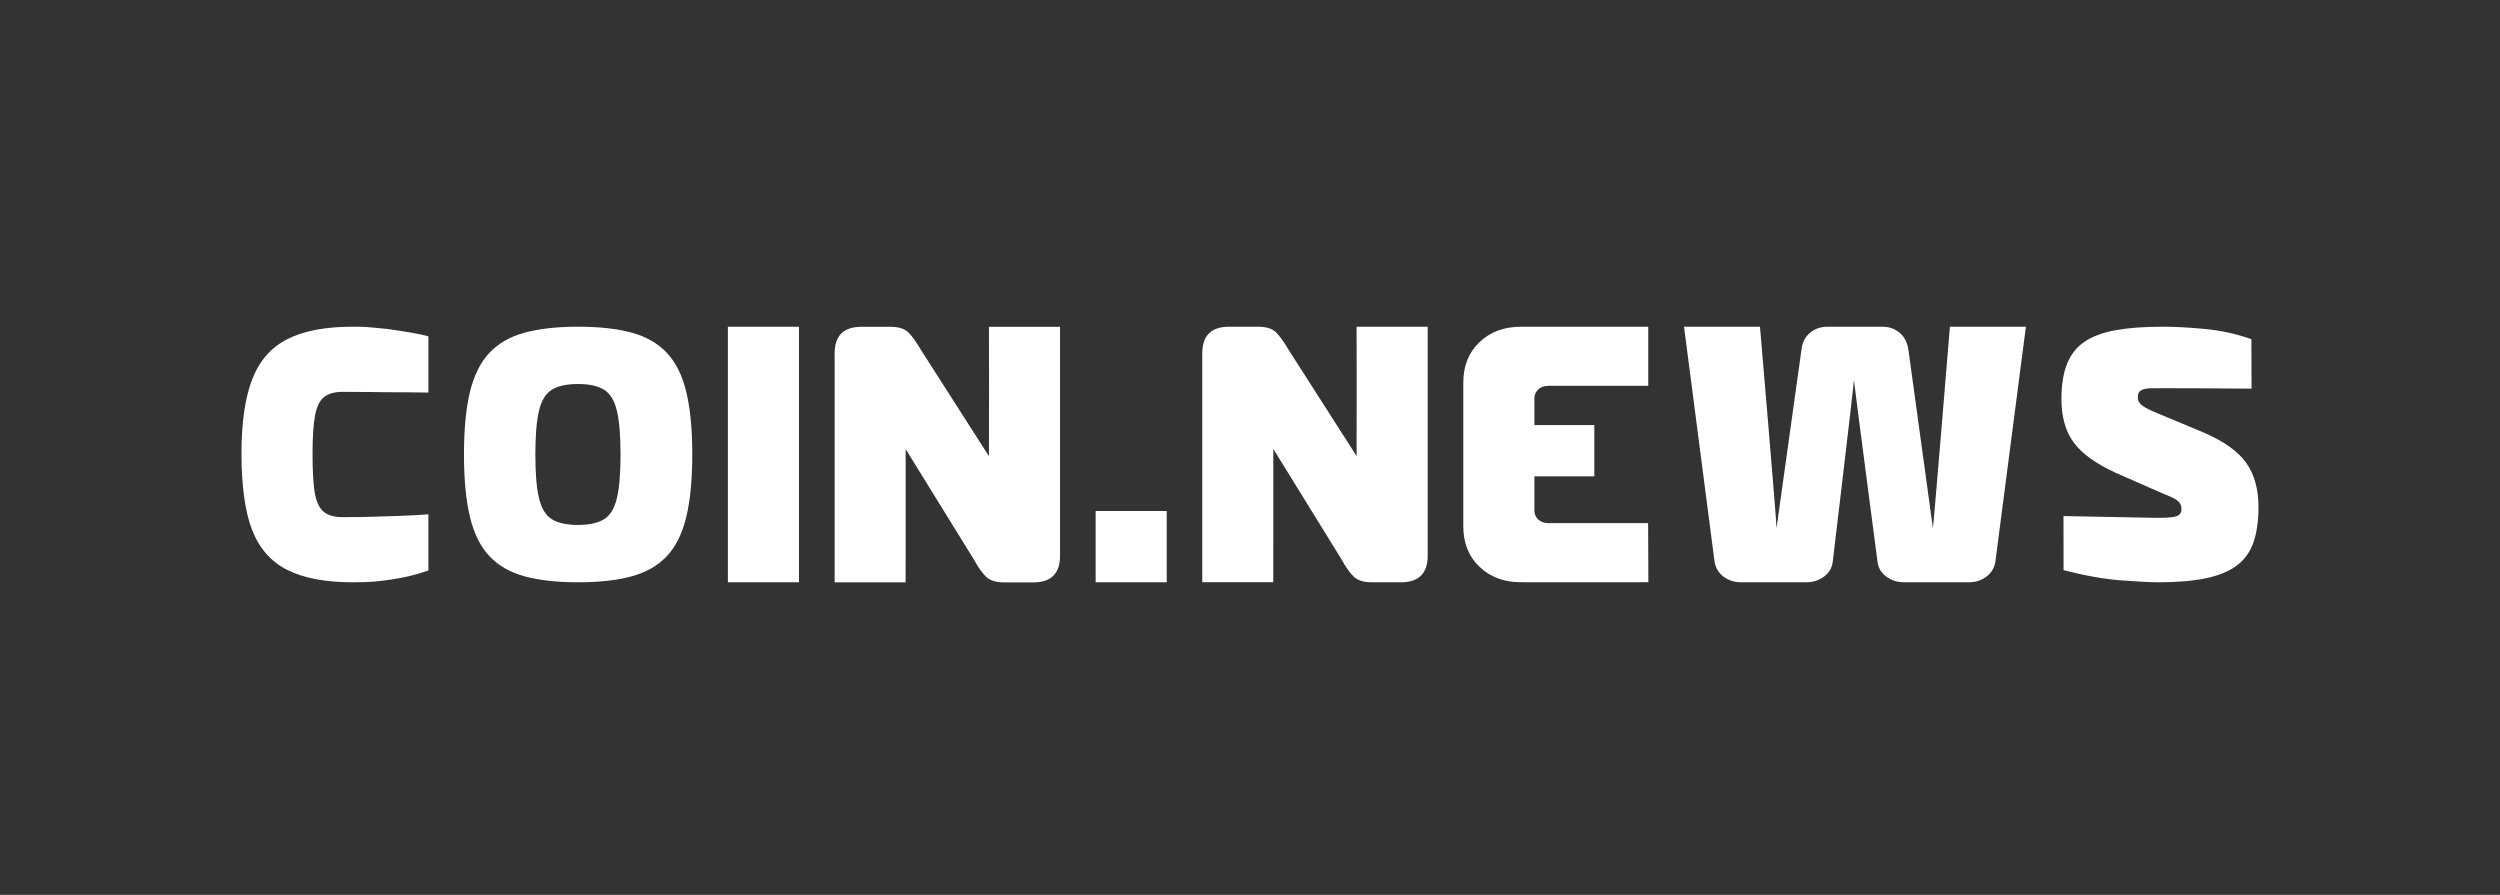 <svg width="176" height="63" viewBox="0 0 176 63" fill="none" xmlns="http://www.w3.org/2000/svg">
<rect x="0" y="0" width="176" height="63" fill="#333333" stroke="none"/>
<g clip-path="url(#clip0_885_13567)">
<path d="M82.138 35.974H77.133V40.991H82.138V35.974Z" fill="white"/>
<path d="M24.823 23C25.724 23 25.79 23.025 26.422 23.075C27.055 23.125 27.634 23.197 28.159 23.288C28.685 23.38 29.594 23.511 30.161 23.677V27.636C29.578 27.62 27.578 27.611 27.078 27.611C26.578 27.611 26.744 27.608 26.177 27.599C25.611 27.59 24.928 27.586 24.128 27.586C23.561 27.586 23.124 27.708 22.816 27.95C22.507 28.192 22.296 28.627 22.178 29.252C22.062 29.879 22.003 30.776 22.003 31.946C22.003 33.116 22.052 34.114 22.168 34.741C22.284 35.368 22.497 35.801 22.806 36.043C23.113 36.285 23.551 36.407 24.117 36.407C25.366 36.407 25.713 36.394 26.555 36.369C27.396 36.344 29.326 36.29 30.159 36.206V40.165C29.292 40.466 28.406 40.679 27.496 40.805C26.588 40.93 26.16 40.993 24.809 40.993C22.909 40.993 21.385 40.704 20.234 40.128C19.085 39.551 18.256 38.612 17.747 37.308C17.243 36.006 17 34.151 17 31.946C17 29.741 17.254 27.987 17.763 26.685C18.27 25.383 19.1 24.442 20.25 23.865C21.399 23.288 22.924 23 24.823 23Z" fill="white"/>
<path d="M56.247 23V40.991H51.242V23H56.247Z" fill="white"/>
<path d="M116.028 36.829L116.046 40.989C115.124 40.989 111.209 40.989 110.151 40.991C109.093 40.994 108.064 40.989 107.063 40.989C105.88 40.989 104.91 40.625 104.152 39.9C103.393 39.173 103.016 38.225 103.016 37.055V26.936C103.016 25.766 103.393 24.818 104.152 24.091C104.91 23.365 105.88 23.002 107.063 23.002C108.064 23.002 109.107 22.998 110.156 23.002C111.205 23.005 115.208 23.002 116.037 23.002V27.161H109.045C108.728 27.161 108.478 27.245 108.294 27.412C108.112 27.579 108.021 27.795 108.021 28.062V29.927H112.24V33.535H108.021V35.928C108.021 36.195 108.112 36.412 108.294 36.579C108.478 36.747 108.728 36.829 109.045 36.829H116.028Z" fill="white"/>
<path d="M142.624 23L140.475 39.536C140.409 39.972 140.199 40.321 139.849 40.59C139.499 40.857 139.092 40.991 138.625 40.991H134.027C133.561 40.991 133.148 40.857 132.789 40.59C132.43 40.323 132.226 39.972 132.176 39.536C132.176 39.536 130.552 27.177 130.518 26.76C130.502 27.177 129.026 39.536 129.026 39.536C128.976 39.972 128.772 40.321 128.413 40.59C128.054 40.857 127.643 40.991 127.177 40.991H122.552C122.086 40.991 121.676 40.857 121.328 40.59C120.978 40.323 120.77 39.972 120.704 39.536L118.555 23.002H123.903C123.903 23.002 125.068 36.631 125.068 37.181C125.134 36.747 126.826 24.605 126.826 24.605C126.876 24.121 127.071 23.733 127.414 23.441C127.755 23.149 128.168 23.002 128.651 23.002H132.525C133.007 23.002 133.416 23.149 133.749 23.441C134.081 23.733 134.281 24.121 134.349 24.605L136.077 37.181C136.152 36.667 137.274 23 137.274 23H142.623H142.624Z" fill="white"/>
<path d="M152.224 23C153.125 23 154.136 23.054 155.262 23.163C156.386 23.272 157.465 23.511 158.498 23.878L158.509 27.36C157.758 27.344 151.52 27.319 151.313 27.335C151.104 27.351 150.941 27.385 150.825 27.436C150.709 27.486 150.625 27.552 150.575 27.636C150.525 27.72 150.5 27.828 150.5 27.962C150.5 28.197 150.604 28.392 150.813 28.552C151.02 28.711 151.417 28.906 151.999 29.141L155.123 30.443C156.556 31.061 157.56 31.776 158.134 32.586C158.709 33.395 158.997 34.436 158.997 35.705C158.997 36.674 158.881 37.496 158.647 38.173C158.412 38.85 158.025 39.393 157.485 39.802C156.944 40.21 156.223 40.511 155.323 40.704C154.422 40.896 153.298 40.993 151.949 40.993C151.367 40.993 150.482 40.946 149.299 40.855C148.116 40.764 146.774 40.525 145.275 40.14L145.27 36.332C146.269 36.348 151.574 36.457 151.874 36.457C152.341 36.457 152.694 36.441 152.937 36.407C153.179 36.373 153.345 36.31 153.438 36.219C153.529 36.127 153.575 36.006 153.575 35.855C153.575 35.688 153.541 35.551 153.475 35.441C153.409 35.332 153.291 35.228 153.125 35.128C152.959 35.028 152.716 34.92 152.399 34.802L148.976 33.299C147.577 32.665 146.585 31.955 146.001 31.169C145.418 30.384 145.125 29.356 145.125 28.088C145.125 27.102 145.254 26.284 145.513 25.632C145.77 24.98 146.176 24.462 146.724 24.078C147.275 23.695 148.004 23.419 148.911 23.251C149.819 23.084 150.924 23 152.223 23L152.224 23Z" fill="white"/>
<path d="M100.51 23V39.112C100.51 40.364 99.885 40.991 98.636 40.991H96.561C95.995 40.991 95.573 40.857 95.299 40.59C95.024 40.323 94.746 39.931 94.462 39.411L89.642 31.606C89.639 32.19 89.639 40.989 89.639 40.989H84.641V24.881C84.641 23.629 85.266 23.002 86.515 23.002H88.59C89.156 23.002 89.573 23.136 89.839 23.403C90.105 23.67 90.389 24.064 90.688 24.58L95.505 32.109C95.521 30.39 95.505 23.002 95.505 23.002H100.51V23Z" fill="white"/>
<path d="M74.627 23.009V39.121C74.627 40.373 74.002 41 72.753 41H70.678C70.112 41 69.69 40.865 69.417 40.599C69.141 40.332 68.863 39.939 68.579 39.42L63.759 31.615C63.756 32.199 63.756 40.998 63.756 40.998H58.758V24.888C58.758 23.636 59.383 23.009 60.632 23.009H62.707C63.273 23.009 63.69 23.143 63.956 23.41C64.222 23.677 64.506 24.071 64.805 24.587L69.622 32.116C69.638 30.396 69.622 23.009 69.622 23.009H74.627Z" fill="white"/>
<path d="M40.687 23C42.17 23 43.425 23.138 44.449 23.414C45.474 23.69 46.302 24.161 46.936 24.829C47.569 25.497 48.028 26.413 48.31 27.573C48.593 28.734 48.736 30.209 48.736 31.996C48.736 33.784 48.594 35.237 48.31 36.407C48.026 37.577 47.569 38.496 46.936 39.164C46.303 39.832 45.474 40.303 44.449 40.579C43.425 40.855 42.17 40.993 40.687 40.993C39.204 40.993 37.975 40.855 36.951 40.579C35.927 40.303 35.098 39.832 34.464 39.164C33.831 38.496 33.372 37.577 33.089 36.407C32.805 35.237 32.664 33.768 32.664 31.996C32.664 30.225 32.805 28.736 33.089 27.573C33.372 26.413 33.831 25.499 34.464 24.829C35.096 24.161 35.925 23.69 36.951 23.414C37.977 23.14 39.22 23 40.687 23ZM40.687 27.034C39.892 27.034 39.279 27.169 38.849 27.436C38.418 27.702 38.118 28.195 37.946 28.913C37.775 29.632 37.689 30.658 37.689 31.995C37.689 33.331 37.775 34.359 37.946 35.076C38.118 35.794 38.42 36.287 38.849 36.554C39.279 36.821 39.892 36.955 40.687 36.955C41.482 36.955 42.095 36.822 42.526 36.554C42.957 36.287 43.257 35.794 43.428 35.076C43.6 34.358 43.686 33.331 43.686 31.995C43.686 30.658 43.6 29.632 43.428 28.913C43.257 28.195 42.955 27.702 42.526 27.436C42.095 27.169 41.482 27.034 40.687 27.034Z" fill="white"/>
</g>
<defs>
<clipPath id="clip0_885_13567">
<rect width="142" height="18" fill="white" transform="translate(17 23)"/>
</clipPath>
</defs>
</svg>
